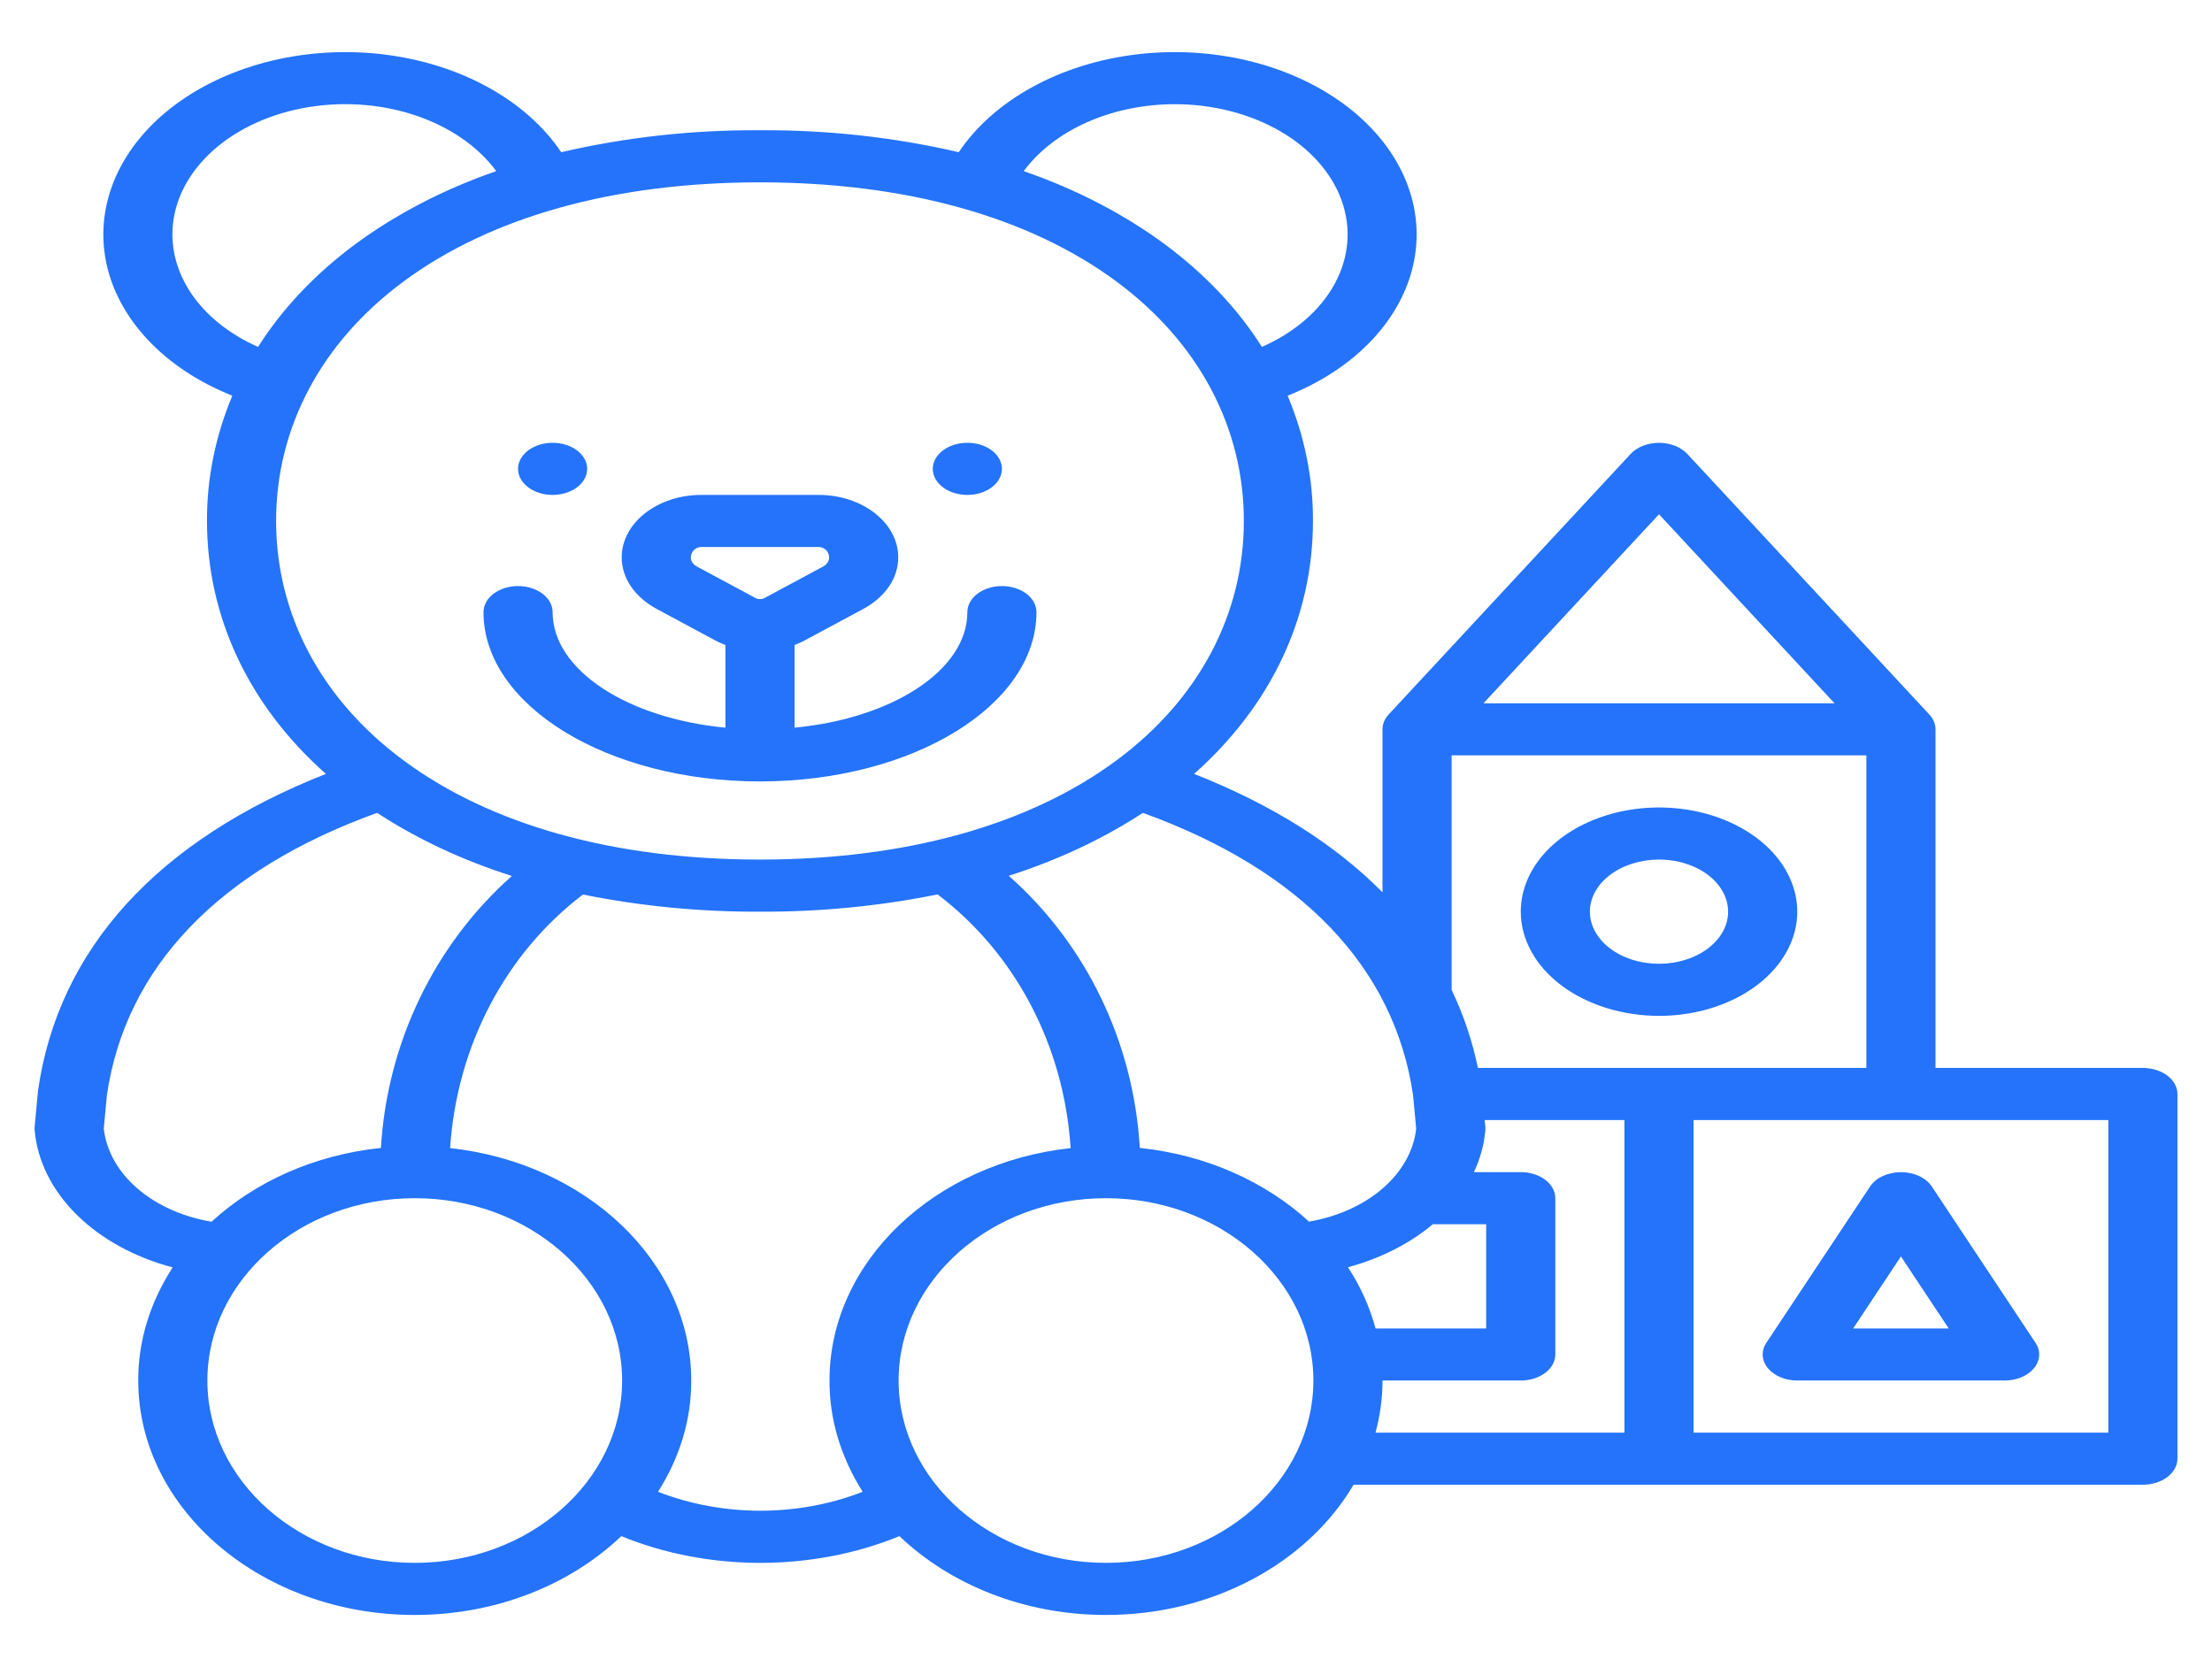 <svg width="69" height="52" viewBox="0 0 69 52" fill="none" xmlns="http://www.w3.org/2000/svg">
<path d="M23.706 24.375C28.462 24.375 32.331 22.006 32.331 19.094C32.331 18.878 32.218 18.672 32.016 18.519C31.814 18.367 31.539 18.281 31.253 18.281C30.968 18.281 30.693 18.367 30.491 18.519C30.289 18.672 30.175 18.878 30.175 19.094C30.175 20.902 27.84 22.407 24.785 22.698V20.119C24.899 20.077 25.008 20.027 25.112 19.971L26.942 18.987C27.277 18.804 27.55 18.562 27.738 18.283C27.925 18.005 28.021 17.696 28.019 17.383C28.019 16.311 26.905 15.438 25.536 15.438H21.877C20.508 15.438 19.394 16.311 19.394 17.383C19.392 17.696 19.488 18.005 19.675 18.283C19.863 18.562 20.136 18.804 20.471 18.987L22.301 19.971C22.405 20.027 22.514 20.077 22.628 20.119V22.698C19.573 22.407 17.238 20.902 17.238 19.094C17.238 18.878 17.124 18.672 16.922 18.519C16.72 18.367 16.446 18.281 16.16 18.281C15.874 18.281 15.6 18.367 15.397 18.519C15.195 18.672 15.082 18.878 15.082 19.094C15.082 22.006 18.951 24.375 23.706 24.375ZM21.724 17.664C21.668 17.631 21.623 17.588 21.593 17.539C21.563 17.49 21.548 17.437 21.551 17.383C21.551 17.209 21.7 17.062 21.877 17.062H25.537C25.714 17.062 25.863 17.209 25.863 17.383C25.865 17.437 25.851 17.49 25.82 17.539C25.79 17.588 25.745 17.631 25.689 17.664L23.86 18.648C23.816 18.674 23.762 18.688 23.707 18.688C23.651 18.688 23.598 18.674 23.554 18.648L21.724 17.664Z" fill="#2473fa"/>
<path d="M30.175 15.438C30.771 15.438 31.253 15.074 31.253 14.625C31.253 14.176 30.771 13.812 30.175 13.812C29.58 13.812 29.097 14.176 29.097 14.625C29.097 15.074 29.58 15.438 30.175 15.438Z" fill="#2473fa"/>
<path d="M17.238 15.438C17.833 15.438 18.316 15.074 18.316 14.625C18.316 14.176 17.833 13.812 17.238 13.812C16.642 13.812 16.16 14.176 16.16 14.625C16.16 15.074 16.642 15.438 17.238 15.438Z" fill="#2473fa"/>
<path d="M51.75 31.688C52.603 31.688 53.437 31.497 54.146 31.14C54.855 30.783 55.408 30.275 55.734 29.681C56.061 29.087 56.146 28.434 55.98 27.803C55.813 27.173 55.403 26.594 54.799 26.139C54.196 25.685 53.428 25.375 52.591 25.25C51.755 25.125 50.888 25.189 50.1 25.435C49.312 25.681 48.638 26.097 48.164 26.632C47.69 27.166 47.438 27.795 47.438 28.438C47.439 29.299 47.894 30.125 48.702 30.735C49.511 31.344 50.607 31.686 51.75 31.688ZM51.75 26.812C52.176 26.812 52.593 26.908 52.948 27.086C53.303 27.265 53.579 27.519 53.742 27.816C53.905 28.113 53.948 28.439 53.865 28.755C53.782 29.07 53.576 29.359 53.275 29.587C52.973 29.814 52.589 29.969 52.171 30.031C51.752 30.094 51.319 30.062 50.925 29.939C50.531 29.816 50.194 29.608 49.957 29.34C49.72 29.073 49.594 28.759 49.594 28.438C49.594 28.007 49.822 27.594 50.226 27.289C50.63 26.984 51.178 26.813 51.75 26.812Z" fill="#2473fa"/>
<path d="M66.844 33.312H60.375V22.75C60.375 22.583 60.307 22.421 60.179 22.284L52.633 14.159C52.533 14.052 52.401 13.965 52.247 13.905C52.093 13.844 51.923 13.813 51.749 13.813C51.576 13.813 51.405 13.844 51.251 13.905C51.098 13.965 50.965 14.052 50.866 14.159L43.319 22.284C43.192 22.421 43.124 22.583 43.125 22.75V27.834C41.648 26.339 39.679 25.098 37.247 24.14C39.648 22.013 40.956 19.249 40.956 16.25C40.962 14.925 40.695 13.607 40.166 12.343C41.216 11.925 42.12 11.327 42.806 10.596C43.491 9.865 43.938 9.023 44.11 8.138C44.282 7.252 44.175 6.349 43.796 5.5C43.418 4.652 42.779 3.883 41.932 3.256C41.085 2.629 40.053 2.161 38.922 1.891C37.789 1.621 36.589 1.556 35.417 1.701C34.246 1.847 33.136 2.198 32.179 2.728C31.221 3.257 30.443 3.949 29.907 4.748C27.899 4.281 25.808 4.05 23.706 4.062C21.605 4.05 19.514 4.281 17.506 4.748C16.97 3.949 16.192 3.257 15.235 2.728C14.277 2.198 13.168 1.847 11.996 1.701C10.825 1.556 9.624 1.621 8.492 1.891C7.36 2.161 6.329 2.629 5.481 3.256C4.634 3.883 3.996 4.652 3.617 5.5C3.239 6.349 3.131 7.252 3.303 8.138C3.475 9.023 3.922 9.865 4.608 10.596C5.293 11.327 6.197 11.925 7.247 12.343C6.718 13.607 6.451 14.925 6.457 16.25C6.457 19.249 7.766 22.013 10.166 24.14C4.918 26.206 1.823 29.595 1.188 34.006C1.187 34.016 1.185 34.026 1.184 34.036L1.081 35.152C1.077 35.188 1.077 35.225 1.081 35.262C1.167 36.213 1.62 37.124 2.385 37.883C3.15 38.643 4.193 39.217 5.386 39.534C4.675 40.633 4.307 41.84 4.312 43.062C4.312 47.094 8.181 50.375 12.937 50.375C15.498 50.375 17.8 49.423 19.381 47.916C20.712 48.463 22.203 48.75 23.719 48.75C25.234 48.75 26.726 48.463 28.056 47.916C29.637 49.423 31.939 50.375 34.5 50.375C37.879 50.375 40.809 48.718 42.223 46.312H66.844C67.13 46.312 67.404 46.227 67.606 46.075C67.808 45.922 67.922 45.715 67.922 45.5V34.125C67.922 33.91 67.808 33.703 67.606 33.55C67.404 33.398 67.13 33.312 66.844 33.312ZM51.75 16.042L57.226 21.938H46.274L51.75 16.042ZM45.281 23.562H58.219V33.312H46.101C45.931 32.482 45.657 31.666 45.281 30.875V23.562ZM42.048 39.529C43.064 39.254 43.973 38.793 44.694 38.188H46.359V41.438H42.907C42.731 40.776 42.442 40.134 42.048 39.529ZM44.079 34.166L44.176 35.208C44.099 35.895 43.733 36.547 43.132 37.068C42.532 37.589 41.727 37.952 40.834 38.106C39.482 36.866 37.632 36.023 35.555 35.807C35.359 32.502 33.881 29.453 31.466 27.318C32.988 26.833 34.4 26.171 35.65 25.356C40.588 27.138 43.498 30.173 44.079 34.166V34.166ZM36.644 3.25C37.829 3.25 38.98 3.543 39.921 4.086C40.862 4.628 41.539 5.389 41.849 6.251C42.159 7.113 42.083 8.027 41.634 8.853C41.184 9.679 40.387 10.371 39.364 10.821C38.611 9.632 37.59 8.552 36.345 7.627C35.06 6.678 33.568 5.903 31.933 5.338C32.401 4.705 33.084 4.179 33.912 3.812C34.74 3.445 35.683 3.251 36.644 3.25ZM5.378 7.312C5.378 6.412 5.774 5.538 6.505 4.826C7.236 4.114 8.259 3.605 9.415 3.379C10.571 3.153 11.794 3.223 12.892 3.577C13.99 3.932 14.9 4.551 15.48 5.338C13.846 5.903 12.353 6.678 11.069 7.627C9.824 8.552 8.803 9.632 8.05 10.821C7.238 10.462 6.564 9.95 6.095 9.334C5.627 8.719 5.379 8.022 5.378 7.312ZM12.581 8.786C15.316 6.759 19.164 5.688 23.706 5.688C28.25 5.688 32.097 6.759 34.833 8.786C37.391 10.682 38.8 13.333 38.8 16.25C38.8 19.167 37.391 21.818 34.833 23.714C32.097 25.741 28.25 26.812 23.706 26.812C19.163 26.812 15.316 25.741 12.581 23.714C10.022 21.818 8.613 19.167 8.613 16.25C8.613 13.333 10.022 10.682 12.581 8.786ZM3.237 35.207L3.334 34.166C3.915 30.173 6.824 27.138 11.763 25.355C13.018 26.174 14.437 26.839 15.967 27.324C13.559 29.46 12.079 32.518 11.882 35.807C9.804 36.023 7.951 36.867 6.599 38.109C5.702 37.958 4.892 37.595 4.288 37.073C3.683 36.551 3.315 35.898 3.237 35.207ZM12.937 48.75C9.37 48.75 6.469 46.199 6.469 43.062C6.469 39.926 9.37 37.375 12.937 37.375C16.504 37.375 19.406 39.926 19.406 43.062C19.406 46.199 16.504 48.75 12.937 48.75ZM23.719 47.125C22.608 47.122 21.513 46.919 20.527 46.533C21.214 45.449 21.567 44.263 21.562 43.062C21.562 39.347 18.277 36.273 14.041 35.812C14.248 32.643 15.759 29.747 18.184 27.903C19.985 28.266 21.842 28.446 23.706 28.438C25.577 28.446 27.44 28.265 29.247 27.899C31.68 29.743 33.191 32.628 33.397 35.812C29.16 36.273 25.875 39.347 25.875 43.062C25.87 44.263 26.224 45.449 26.91 46.533C25.924 46.919 24.83 47.122 23.719 47.125ZM34.5 48.75C30.933 48.75 28.031 46.199 28.031 43.062C28.031 39.926 30.933 37.375 34.5 37.375C38.067 37.375 40.969 39.926 40.969 43.062C40.969 46.199 38.067 48.75 34.5 48.75ZM43.125 43.062H47.437C47.723 43.062 47.998 42.977 48.2 42.825C48.402 42.672 48.516 42.465 48.516 42.25V37.375C48.516 37.16 48.402 36.953 48.2 36.8C47.998 36.648 47.723 36.562 47.437 36.562H45.976C46.174 36.143 46.294 35.706 46.333 35.262C46.336 35.225 46.336 35.188 46.333 35.152L46.313 34.938H50.672V44.688H42.907C43.052 44.153 43.125 43.608 43.125 43.062ZM65.766 44.688H52.828V34.938H65.766V44.688Z" fill="#2473fa"/>
<path d="M56.062 43.062H62.531C62.715 43.062 62.896 43.027 63.056 42.96C63.217 42.892 63.352 42.795 63.448 42.677C63.545 42.559 63.6 42.425 63.608 42.286C63.617 42.148 63.578 42.011 63.495 41.887L60.261 37.012C60.172 36.877 60.034 36.763 59.864 36.684C59.693 36.605 59.497 36.563 59.297 36.563C59.097 36.563 58.9 36.605 58.73 36.684C58.56 36.763 58.422 36.877 58.333 37.012L55.098 41.887C55.016 42.011 54.977 42.148 54.986 42.286C54.994 42.425 55.049 42.559 55.145 42.677C55.242 42.795 55.377 42.892 55.538 42.96C55.698 43.027 55.879 43.062 56.062 43.062ZM59.297 39.192L60.787 41.438H57.807L59.297 39.192Z" fill="#2473fa"/>
</svg>
